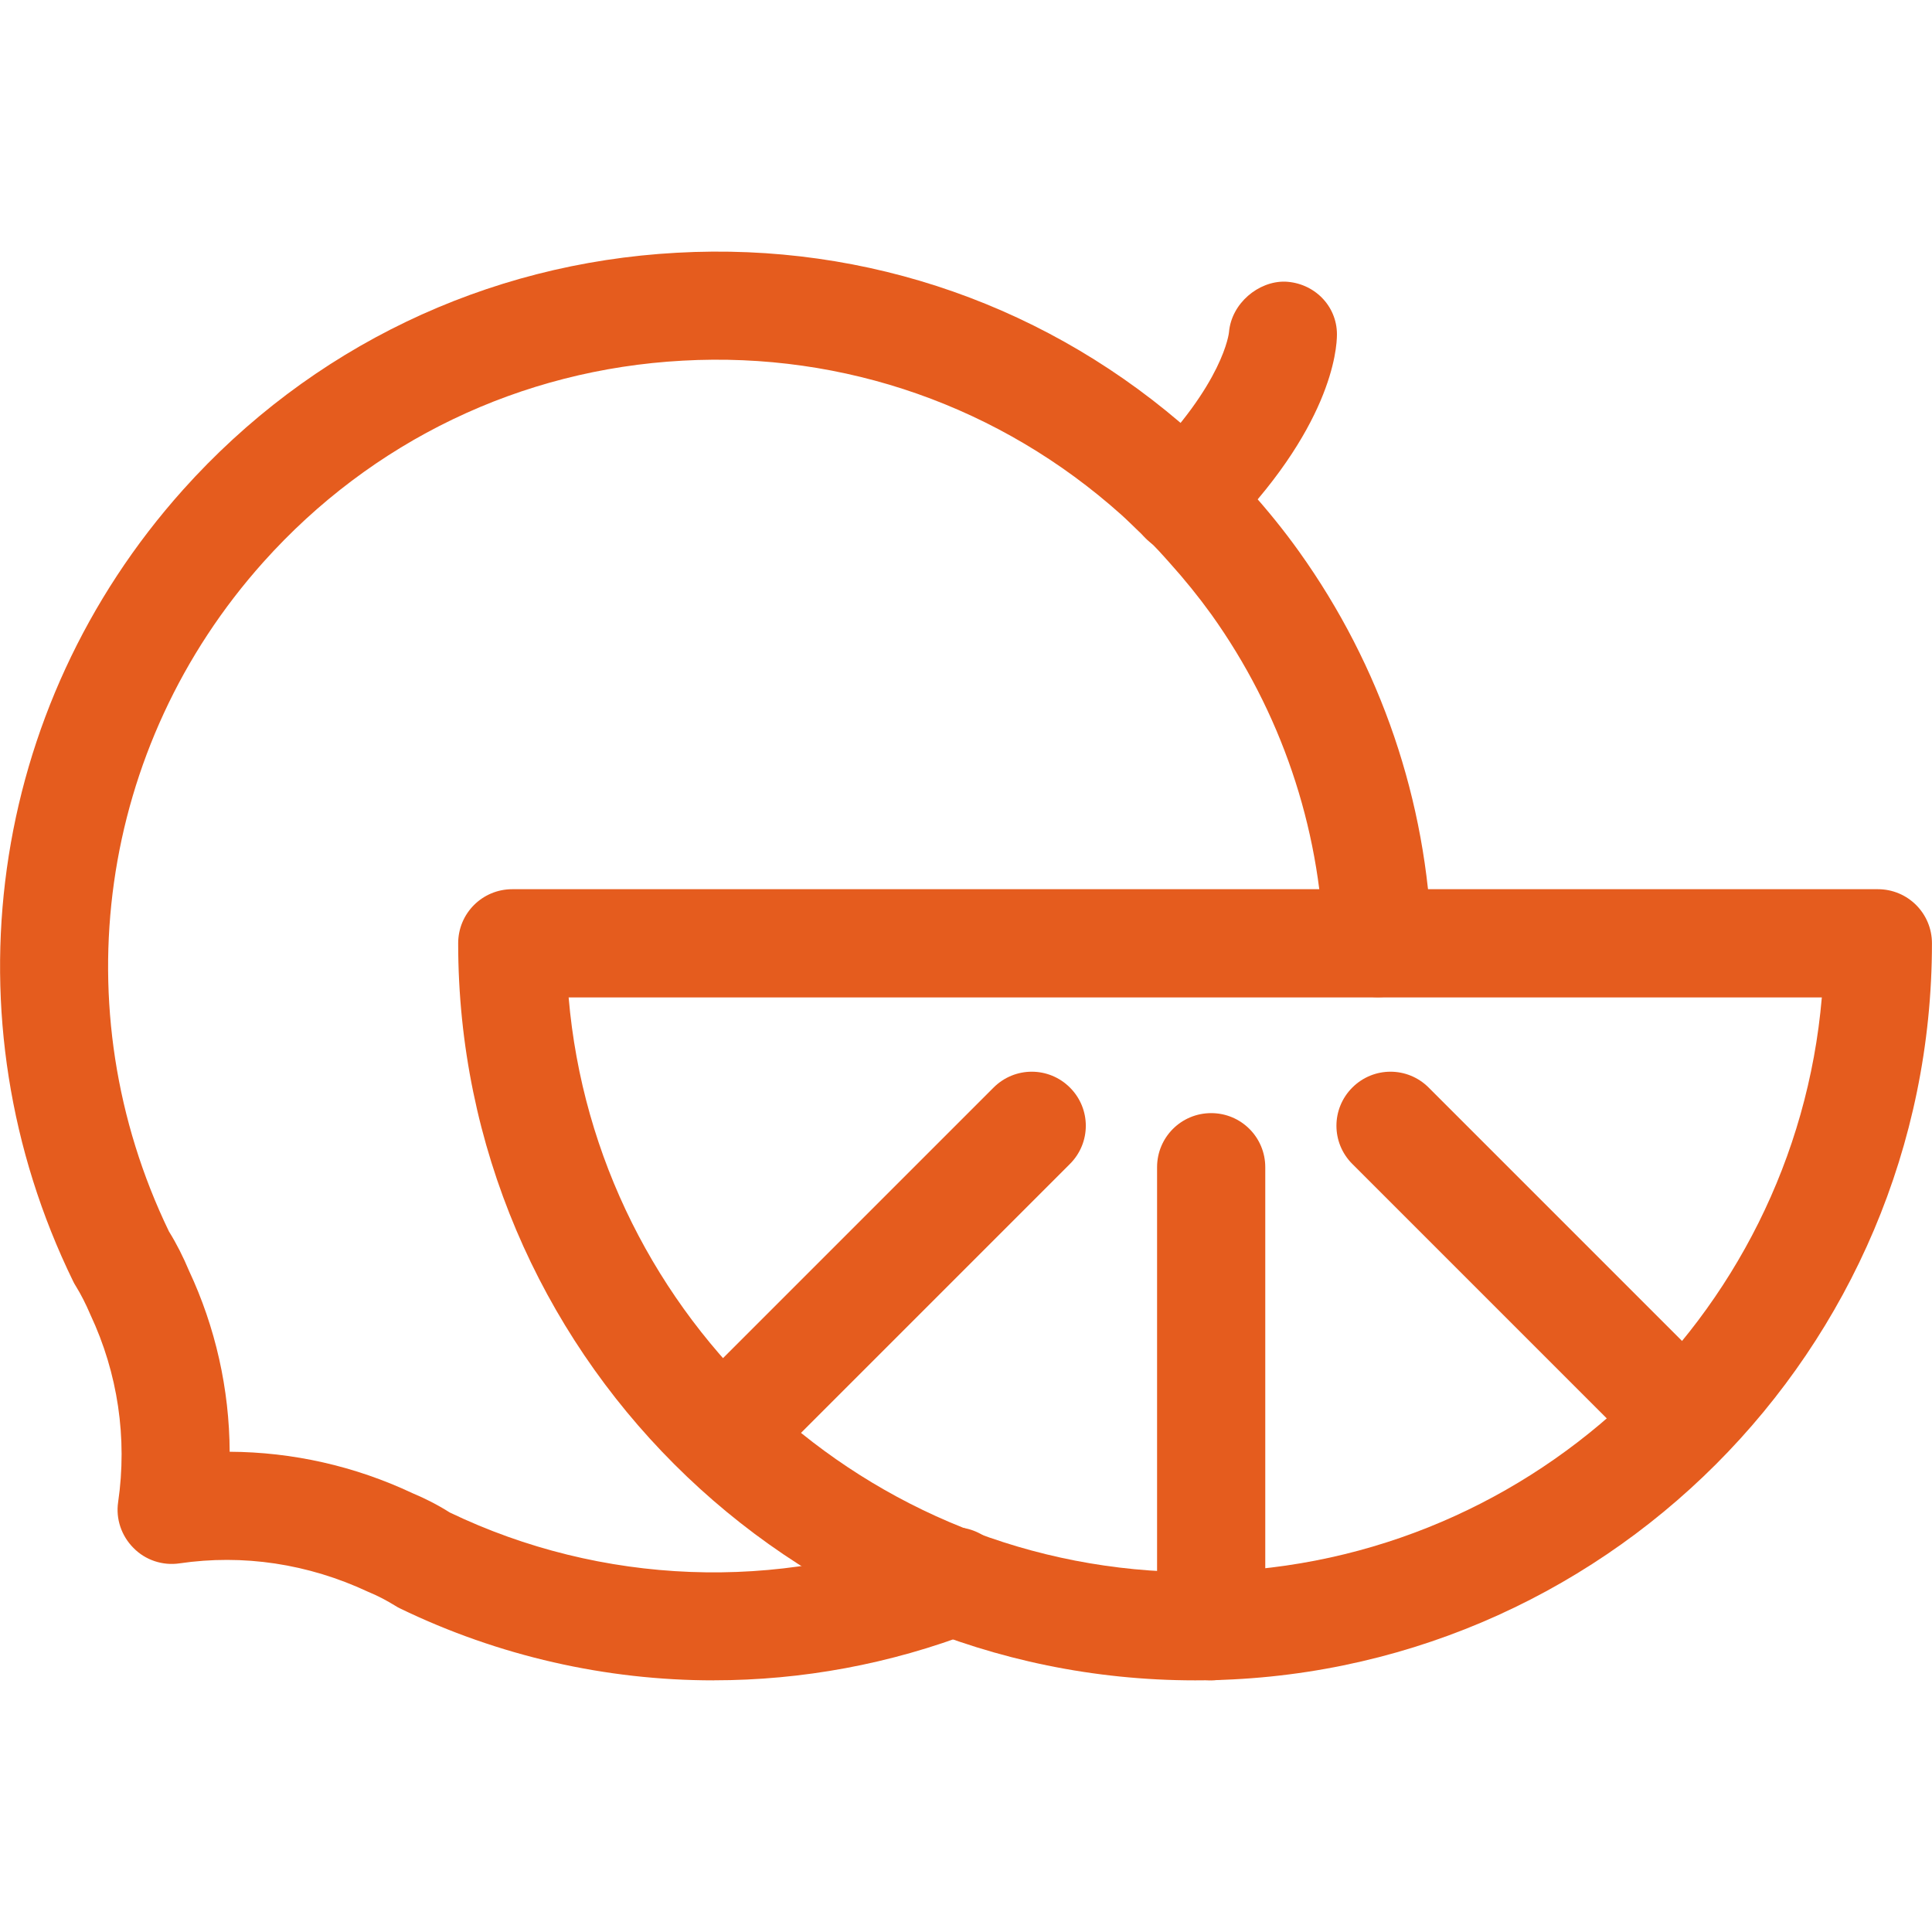 <?xml version="1.0" encoding="UTF-8" standalone="no"?>
<svg
   xmlns:dc="http://purl.org/dc/elements/1.1/"
   xmlns:cc="http://creativecommons.org/ns#"
   xmlns:rdf="http://www.w3.org/1999/02/22-rdf-syntax-ns#"
   xmlns:svg="http://www.w3.org/2000/svg"
   xmlns="http://www.w3.org/2000/svg"
   xmlns:sodipodi="http://sodipodi.sourceforge.net/DTD/sodipodi-0.dtd"
   xmlns:inkscape="http://www.inkscape.org/namespaces/inkscape"
   width="40mm"
   height="40mm"
   viewBox="0 0 40 40"
   version="1.1"
   id="svg1600"
   inkscape:version="1.0.1 (3bc2e813f5, 2020-09-07)"
   sodipodi:docname="12.svg">
  <defs
     id="defs1594" />
  <sodipodi:namedview
     id="base"
     pagecolor="#ffffff"
     bordercolor="#666666"
     borderopacity="1.0"
     inkscape:pageopacity="0.0"
     inkscape:pageshadow="2"
     inkscape:zoom="1.1456105"
     inkscape:cx="-4.4251376"
     inkscape:cy="149.77443"
     inkscape:document-units="mm"
     inkscape:current-layer="layer1"
     inkscape:document-rotation="0"
     showgrid="false"
     inkscape:window-width="1920"
     inkscape:window-height="1016"
     inkscape:window-x="0"
     inkscape:window-y="0"
     inkscape:window-maximized="1" />
  <g
     inkscape:label="Layer 1"
     inkscape:groupmode="layer"
     id="layer1">
    <g
       id="g2805"
       transform="translate(17.98,13.506)">
      <path
         class="st9"
         d="m -3.204,21.284 c -2.229,0 -4.453,-0.501 -6.495,-1.49 -0.034,-0.017 -0.068,-0.034 -0.102,-0.057 -0.176,-0.108 -0.358,-0.205 -0.552,-0.284 -1.251,-0.586 -2.593,-0.785 -3.913,-0.591 -0.347,0.051 -0.705,-0.068 -0.95,-0.319 -0.25,-0.25 -0.37,-0.603 -0.318,-0.95 0.193,-1.325 -0.006,-2.667 -0.574,-3.879 -0.097,-0.227 -0.193,-0.415 -0.301,-0.591 -0.023,-0.034 -0.04,-0.068 -0.057,-0.102 -2.656,-5.443 -1.763,-11.875 2.275,-16.386 2.639,-2.946 6.268,-4.692 10.22,-4.908 3.953,-0.222 7.752,1.115 10.698,3.754 0.142,0.125 0.279,0.262 0.421,0.392 l 0.165,0.159 c 0.21,0.199 0.398,0.404 0.586,0.62 0.364,0.404 0.705,0.825 1.018,1.263 C 10.611,0.286 11.56,3.073 11.663,5.985 11.686,6.605 11.202,7.123 10.582,7.14 9.974,7.157 9.45,6.679 9.428,6.059 9.342,3.591 8.535,1.225 7.101,-0.783 6.834,-1.153 6.544,-1.511 6.237,-1.852 6.089,-2.017 5.941,-2.188 5.771,-2.341 L 5.589,-2.512 c -0.119,-0.114 -0.233,-0.228 -0.353,-0.336 -2.502,-2.241 -5.739,-3.378 -9.083,-3.191 -3.356,0.182 -6.438,1.666 -8.679,4.169 -3.418,3.816 -4.18,9.254 -1.956,13.86 0.159,0.256 0.296,0.529 0.415,0.813 0.546,1.166 0.836,2.446 0.842,3.748 1.302,0.006 2.593,0.296 3.788,0.859 0.245,0.102 0.518,0.239 0.768,0.398 3.139,1.507 6.797,1.649 10.044,0.381 0.574,-0.222 1.223,0.057 1.45,0.637 0.222,0.574 -0.063,1.223 -0.637,1.45 -1.735,0.671 -3.566,1.007 -5.392,1.007 z"
         id="path177"
         style="fill:#e55c1e;stroke-width:0.057" />
      <path
         class="st9"
         d="m 6.527,-2.034 c -0.284,0 -0.574,-0.108 -0.791,-0.33 -0.438,-0.438 -0.438,-1.143 0,-1.581 1.621,-1.621 1.729,-2.673 1.729,-2.684 0.051,-0.597 0.609,-1.058 1.16,-1.046 0.597,0.023 1.075,0.495 1.075,1.092 0,0.307 -0.114,1.956 -2.383,4.22 -0.216,0.222 -0.506,0.33 -0.791,0.33 z"
         id="path179"
         style="fill:#e55c1e;stroke-width:0.057" />
      <path
         class="st9"
         d="m 6.766,21.284 c -8.412,0 -15.26,-6.842 -15.26,-15.26 0,-0.62 0.5,-1.12 1.12,-1.12 H 20.899 c 0.62,0 1.12,0.5 1.12,1.12 0,8.417 -6.842,15.26 -15.254,15.26 z M -6.207,7.145 c 0.569,6.654 6.171,11.898 12.973,11.898 6.802,0 12.404,-5.244 12.973,-11.898 z"
         id="path181"
         style="fill:#e55c1e;stroke-width:0.057" />
      <path
         class="st9"
         d="m 7.096,21.284 c -0.62,0 -1.12,-0.501 -1.12,-1.12 v -9.504 c 0,-0.62 0.5,-1.12 1.12,-1.12 0.62,0 1.12,0.5 1.12,1.12 v 9.504 c 0,0.62 -0.5,1.12 -1.12,1.12 z"
         id="path183"
         style="fill:#e55c1e;stroke-width:0.057" />
      <path
         class="st9"
         d="m -2.664,16.968 c -0.284,0 -0.574,-0.108 -0.791,-0.33 -0.438,-0.438 -0.438,-1.143 0,-1.581 L 2.591,9.011 c 0.438,-0.438 1.143,-0.438 1.581,0 0.438,0.438 0.438,1.143 0,1.581 l -6.046,6.046 c -0.216,0.216 -0.5,0.33 -0.791,0.33 z"
         id="path185"
         style="fill:#e55c1e;stroke-width:0.057" />
      <path
         class="st9"
         d="m 16.855,16.968 c -0.284,0 -0.574,-0.108 -0.791,-0.33 l -6.046,-6.046 c -0.438,-0.438 -0.438,-1.143 0,-1.581 0.438,-0.438 1.143,-0.438 1.581,0 l 6.046,6.046 c 0.438,0.438 0.438,1.143 0,1.581 -0.216,0.216 -0.506,0.33 -0.791,0.33 z"
         id="path187"
         style="fill:#e55c1e;stroke-width:0.057" />
    </g>
  </g>
</svg>
